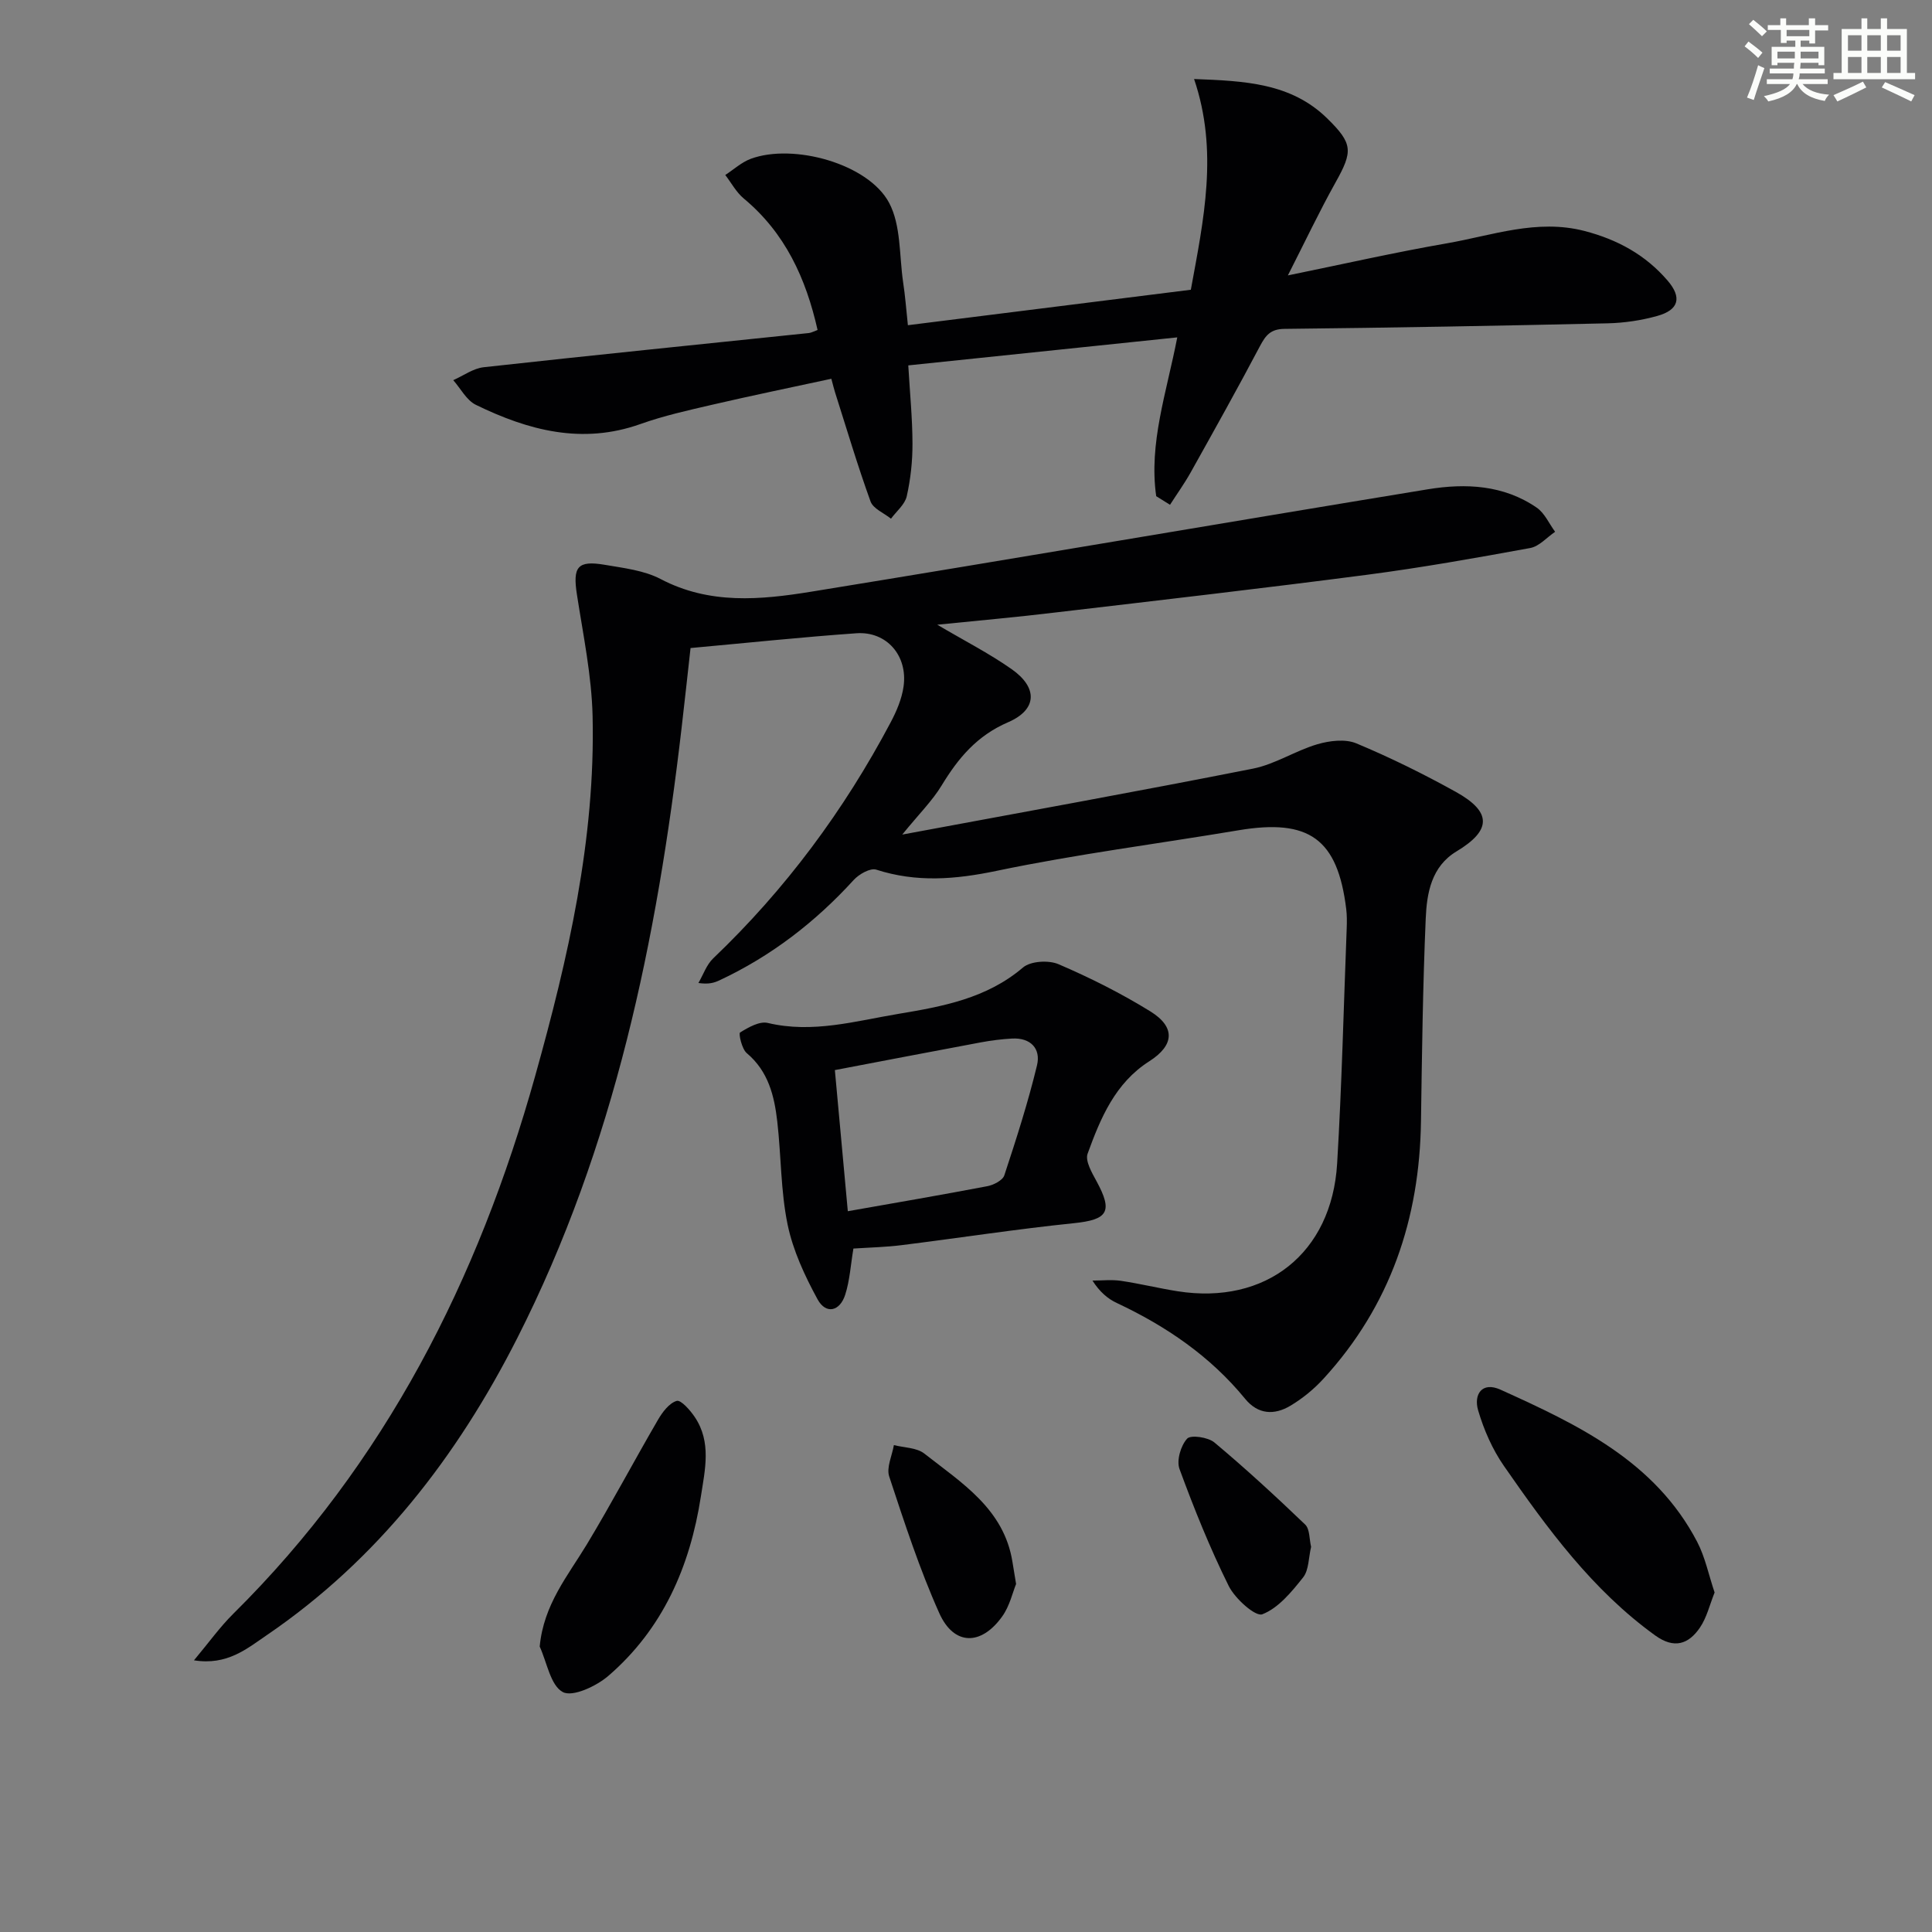 <svg enable-background="new 0 0 400 400" viewBox="0 0 400 400" xmlns="http://www.w3.org/2000/svg"><rect x="0" y="0" width="400" height="400" fill="#808080" stroke="none"/><g fill="#010103"><path d="m194.05 129.34c5.53 3.27 10.7 5.9 15.4 9.2 5.44 3.82 5.33 8.37-.73 10.99-6.45 2.78-10.31 7.41-13.75 13.07-1.94 3.2-4.69 5.91-8.17 10.19 25.14-4.68 48.91-8.96 72.6-13.65 4.6-.91 8.79-3.71 13.34-5.05 2.52-.74 5.77-1.14 8.06-.19 7.05 2.94 13.94 6.35 20.63 10.06 7.5 4.17 7.35 7.97.13 12.31-5.21 3.13-6.16 8.64-6.38 13.92-.6 13.96-.78 27.94-.98 41.92-.28 20.22-6.35 38.22-20.14 53.29-1.99 2.18-4.37 4.14-6.91 5.65-3.3 1.97-6.68 1.84-9.36-1.44-7.21-8.81-16.33-15.03-26.55-19.83-1.88-.88-3.53-2.27-5.06-4.65 1.97 0 3.97-.23 5.89.05 3.93.58 7.81 1.54 11.74 2.16 18.27 2.88 31.92-7.86 33.03-26.44.97-16.22 1.35-32.47 1.98-48.71.05-1.33.06-2.68-.1-3.99-1.78-14.53-7.67-18.75-22.3-16.3-16.7 2.8-33.52 4.94-50.08 8.4-8.56 1.79-16.58 2.44-24.93-.25-1.23-.39-3.57.94-4.66 2.14-7.96 8.73-17.11 15.78-27.82 20.79-1.04.48-2.13.85-4.33.54 1-1.72 1.68-3.79 3.07-5.11 14.95-14.27 27.09-30.64 36.74-48.87 1.22-2.3 2.3-4.85 2.66-7.39.92-6.39-3.5-11.48-9.75-11.04-11.25.79-22.48 1.98-34.35 3.06-.62 5.52-1.21 11.06-1.86 16.6-5.09 43.76-13.87 86.56-34 126.24-12.45 24.54-28.9 45.87-51.89 61.54-4.09 2.78-8.18 6.31-15.06 5.2 3.08-3.68 5.37-6.9 8.14-9.64 31.48-31.16 50.72-69.22 62.51-111.37 6.81-24.34 12.48-48.99 11.88-74.49-.2-8.4-1.95-16.78-3.24-25.13-.9-5.77.1-7.15 5.78-6.18 3.92.67 8.12 1.15 11.54 2.94 10.14 5.33 20.71 4.32 31.2 2.62 42.58-6.92 85.09-14.22 127.66-21.2 7.82-1.28 15.69-.91 22.54 3.81 1.64 1.13 2.55 3.3 3.8 4.99-1.71 1.16-3.29 3.02-5.15 3.36-11.25 2.06-22.53 4.07-33.86 5.55-21.4 2.79-42.85 5.26-64.29 7.78-8.07.98-16.15 1.69-24.62 2.55z"/><path d="m187.97 67.33c20.02-2.51 39.09-4.9 58.58-7.34 2.65-14.49 5.75-28.71.67-43.63 10.49.4 20.05.81 27.55 8.14 5.36 5.25 5.36 6.8 1.73 13.29-3.37 6.04-6.33 12.3-9.86 19.23 11.54-2.36 22.18-4.78 32.91-6.64 9.4-1.63 18.64-5.11 28.5-2.56 6.82 1.77 12.65 4.95 17.23 10.3 2.97 3.47 2.33 6.04-2.15 7.29-3.32.93-6.84 1.45-10.29 1.53-22.3.51-44.6.91-66.9 1.15-2.89.03-3.89 1.33-5.08 3.57-4.64 8.79-9.5 17.48-14.35 26.16-1.29 2.3-2.84 4.46-4.27 6.69-.95-.59-1.9-1.19-2.86-1.78-1.56-10.94 2.13-21.39 4.36-32.88-18.61 1.94-36.95 3.85-55.69 5.8.33 5.69.86 10.96.87 16.23.01 3.63-.39 7.33-1.19 10.87-.39 1.71-2.13 3.1-3.26 4.64-1.45-1.17-3.68-2.06-4.23-3.56-2.7-7.46-4.96-15.09-7.37-22.66-.2-.62-.34-1.25-.75-2.75-8.29 1.79-16.49 3.48-24.64 5.37-5 1.16-10.06 2.28-14.88 4-12.08 4.3-23.24 1.31-34.07-3.97-1.94-.94-3.15-3.37-4.69-5.11 2.1-.93 4.13-2.44 6.31-2.68 22.43-2.48 44.88-4.74 67.33-7.08.47-.05.91-.31 1.79-.63-2.4-10.65-6.68-20.08-15.29-27.23-1.55-1.29-2.56-3.22-3.82-4.86 1.75-1.14 3.37-2.64 5.28-3.35 8.81-3.26 24.34 1.01 28.64 9.11 2.48 4.67 2.09 10.89 2.9 16.43.42 2.73.63 5.5.99 8.91z"/><path d="m176.69 258.5c-.57 3.39-.75 6.58-1.69 9.53-1.1 3.48-3.99 4.17-5.74.97-2.65-4.87-5.09-10.11-6.2-15.49-1.43-6.94-1.32-14.19-2.13-21.28-.61-5.33-1.84-10.42-6.32-14.19-1.03-.86-1.72-4.06-1.39-4.27 1.71-1.06 4.03-2.39 5.74-1.98 9.28 2.21 18.13-.39 27.05-1.88 9.16-1.53 18.27-3.19 25.79-9.6 1.58-1.34 5.31-1.56 7.36-.68 6.53 2.8 12.94 6.02 18.98 9.75 5.27 3.25 5.01 7.03-.2 10.35-7.08 4.52-10.09 11.78-12.76 19.12-.55 1.5.89 3.95 1.85 5.72 3.44 6.32 2.33 7.96-4.72 8.68-11.87 1.22-23.68 3.05-35.53 4.53-3.26.42-6.57.49-10.09.72zm-1.16-7.73c9.64-1.7 19.27-3.35 28.88-5.18 1.3-.25 3.17-1.2 3.52-2.24 2.48-7.52 4.91-15.08 6.77-22.78.83-3.45-1.31-5.76-5.17-5.55-2.14.12-4.29.39-6.4.78-10.18 1.9-20.35 3.86-30.28 5.75.85 9.32 1.76 19.19 2.68 29.22z"/><path d="m354.99 329.71c-1.02 2.54-1.62 5.19-3.04 7.27-2.35 3.45-5.33 4.45-9.25 1.63-13.04-9.41-22.33-22.14-31.32-35.09-2.39-3.44-4.17-7.5-5.35-11.53-.95-3.24.76-6.03 4.64-4.27 16.05 7.26 32 14.81 40.71 31.5 1.65 3.16 2.37 6.8 3.61 10.49z"/><path d="m111.74 340.9c.81-8.72 5.84-14.66 9.77-21.17 5.11-8.47 9.74-17.23 14.72-25.78.92-1.59 2.32-3.45 3.87-3.91.87-.26 2.8 1.93 3.75 3.35 3.48 5.18 2.12 10.88 1.26 16.43-2.25 14.51-7.87 27.43-19.18 37.17-2.48 2.13-7.39 4.42-9.41 3.33-2.55-1.37-3.27-6.12-4.78-9.42z"/><path d="m210.37 327.95c-.7 1.69-1.31 4.53-2.87 6.71-4.37 6.12-10.01 6.07-13.03-.67-4.1-9.15-7.22-18.76-10.37-28.3-.61-1.86.6-4.32.97-6.5 2.12.55 4.71.51 6.29 1.75 7.74 6.08 16.51 11.46 18.26 22.45.2 1.14.38 2.28.75 4.56z"/><path d="m271.45 320.26c-.54 2.25-.45 4.8-1.65 6.32-2.38 3-5.12 6.35-8.45 7.64-1.42.55-5.66-3.24-6.96-5.87-3.89-7.84-7.17-16-10.19-24.22-.64-1.76.26-4.82 1.58-6.27.75-.83 4.33-.31 5.64.78 6.48 5.42 12.71 11.16 18.81 17.01.97.95.84 3.06 1.22 4.61z"/></g><path d="m361.2 9.6.8-1c.9.7 1.9 1.4 2.9 2.3l-.9 1.1c-1-1-2-1.8-2.8-2.4zm.5 10.6c.9-2.1 1.6-4.3 2.3-6.7.4.2.8.4 1.3.6-.7 2.1-1.5 4.3-2.2 6.6zm.4-15.2.9-.9c1 .8 2 1.6 2.8 2.4l-1 1c-.9-.9-1.8-1.7-2.7-2.5zm12.5-1.2h1.2v1.4h2.7v1.1h-2.7v2.7h-1.2v-.6h-1.8v1.3h4.9v3.8h-1.2v-.5h-3.7c0 .4-.1.9-.1 1.2h5.1v1h-5.2c0 .5-.1.9-.2 1.2h6v1h-5.2c1.1 1.3 2.9 2 5.5 2.2-.4.4-.7.8-.9 1.3-2.9-.5-4.8-1.6-5.7-3.5h-.1c-.8 1.7-2.7 2.9-5.9 3.6-.2-.4-.6-.8-.9-1.1 2.8-.6 4.6-1.4 5.4-2.5h-4.8v-1h5.3c.1-.3.2-.7.2-1.2h-4.9v-1h5c0-.4 0-.8.1-1.2h-3.5v.5h-1.2v-3.8h4.9v-1.3h-1.8v.5h-1.2v-2.7h-2.7v-1h2.6v-1.4h1.2v1.4h4.7v-1.4zm-6.6 8.3h3.6c0-.4 0-.9 0-1.4h-3.6zm1.9-4.6h4.7v-1.3h-4.7zm6.6 3.2h-3.7v1.4h3.7z" fill="#fbfcfa"/><path d="m385.3 3.8h1.3v2.2h2.8v-2.2h1.3v2.2h4.1v9.1h1.7v1.3h-16.9v-1.3h1.7v-9.1h4.1v-2.2zm.4 13.1.7 1.2c-1.8.9-3.8 1.9-6 2.9-.2-.4-.5-.8-.8-1.3 2.3-1 4.3-1.9 6.1-2.8zm-3.1-6.4h2.8v-3.2h-2.8zm0 4.6h2.8v-3.3h-2.8zm4-4.6h2.8v-3.2h-2.8zm0 4.6h2.8v-3.3h-2.8zm3.7 1.9c2.1.9 4.1 1.8 6.1 2.7l-.7 1.3c-2.2-1.1-4.2-2-6.1-2.9zm3.2-9.7h-2.8v3.2h2.8zm-2.8 7.8h2.8v-3.3h-2.8z" fill="#fbfcfa"/></svg>
